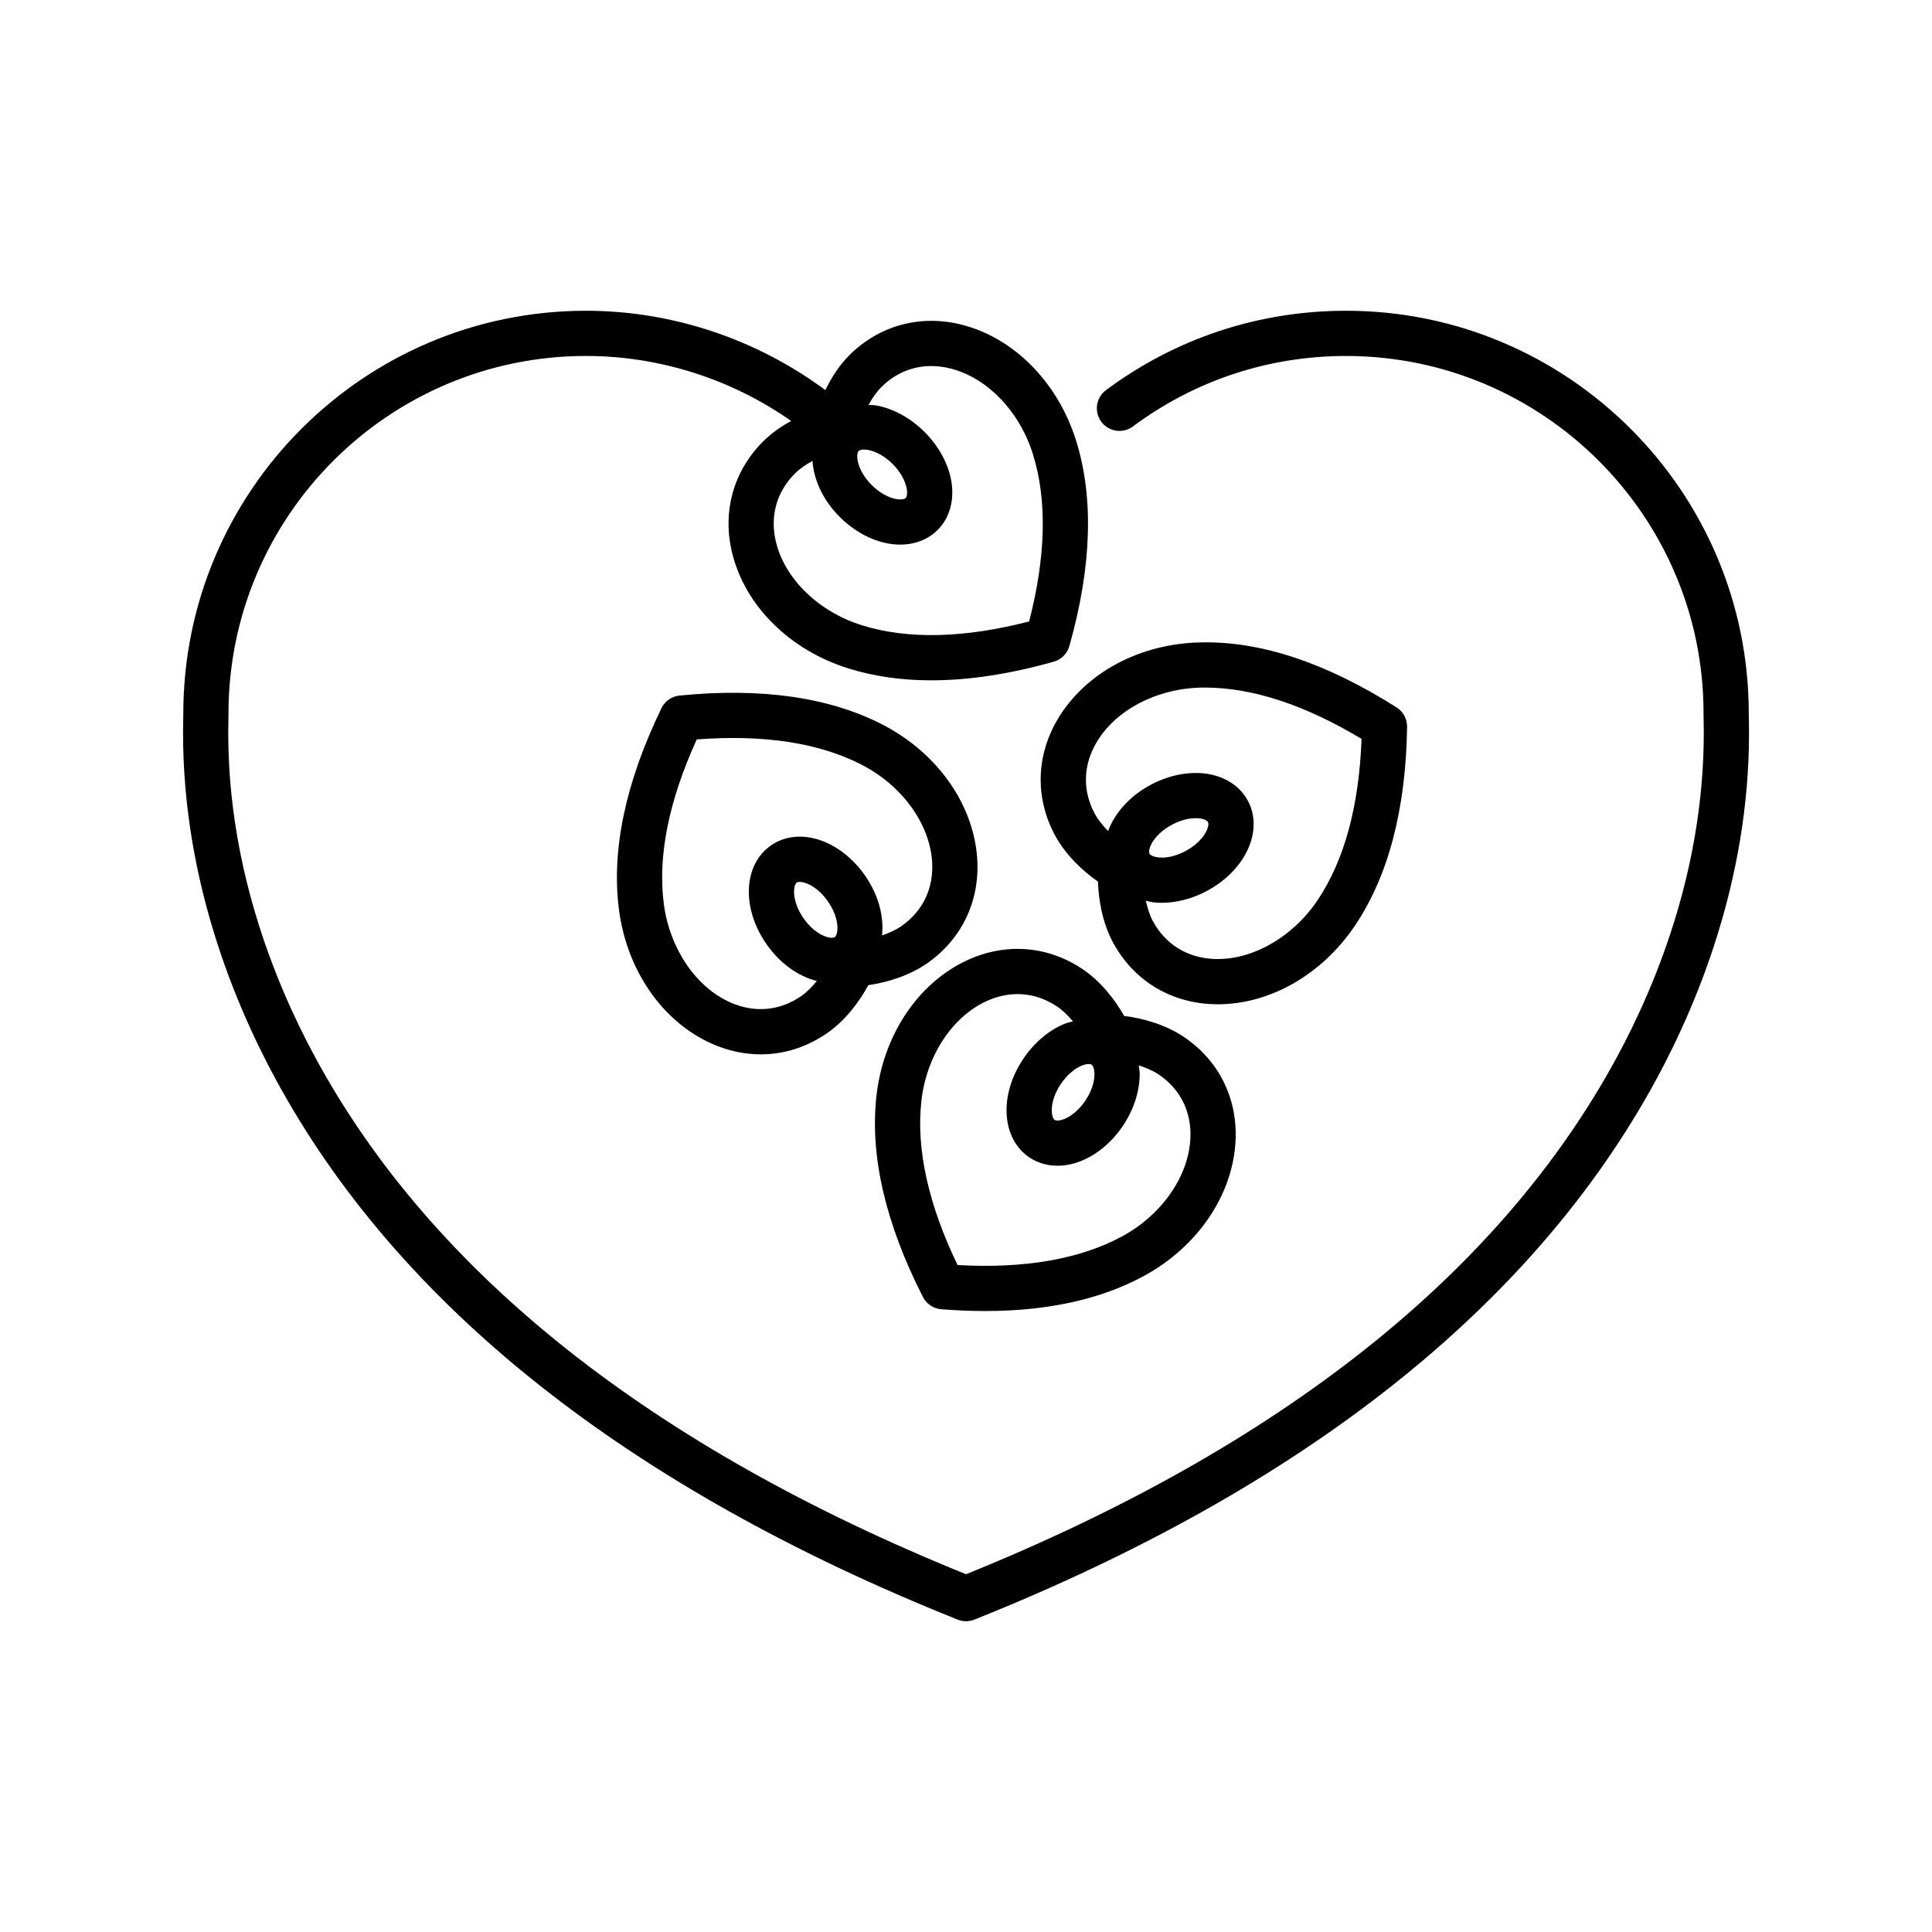 <?xml version="1.0" encoding="UTF-8"?>
<!-- Uploaded to: ICON Repo, www.svgrepo.com, Generator: ICON Repo Mixer Tools -->
<svg fill="#000000" width="800px" height="800px" version="1.1" viewBox="144 144 512 512" xmlns="http://www.w3.org/2000/svg">
 <g>
  <path d="m607.46 334.49c-0.016-0.602-0.023-1.047-0.02-1.426 0-58.844-47.871-106.71-106.71-106.71-23.125 0-45.133 7.273-63.637 21.039-2.652 1.977-3.203 5.727-1.23 8.383 1.977 2.656 5.723 3.211 8.383 1.234 16.422-12.215 35.949-18.672 56.48-18.672 52.234 0 94.73 42.496 94.73 94.633-0.004 0.383 0.004 0.984 0.023 1.797 0.852 37.25-12.051 69.211-23.02 89.461-30.926 57.09-88.941 103.16-172.45 136.96-83.512-33.797-141.53-79.871-172.46-136.96-10.973-20.25-23.871-52.207-23.02-89.461 0.02-0.812 0.031-1.418 0.023-1.699 0-52.234 42.496-94.734 94.73-94.734 19.469 0 38.527 6.109 54.383 17.227-2.66 1.453-5.254 3.242-7.449 5.441-7.891 7.891-10.867 18.68-8.176 29.605 3.449 13.988 15.266 25.695 30.84 30.547 6.715 2.094 14.051 3.141 21.957 3.141 9.934-0.004 20.766-1.652 32.418-4.941 2.004-0.566 3.57-2.133 4.137-4.137 5.918-20.938 6.523-39.23 1.805-54.383-4.852-15.57-16.555-27.391-30.547-30.84-10.898-2.684-21.711 0.289-29.598 8.176-2.68 2.68-4.738 5.949-6.32 9.207-18.285-13.535-40.605-21.023-63.445-21.023-58.844 0-106.71 47.871-106.71 106.81 0.004 0.281-0.004 0.727-0.02 1.328-0.91 39.883 12.801 73.91 24.461 95.441 32.574 60.121 93.391 108.33 180.77 143.28 0.715 0.285 1.465 0.43 2.223 0.43s1.512-0.145 2.223-0.43c87.379-34.945 148.2-83.156 180.77-143.28 11.66-21.527 25.375-55.559 24.465-95.441zm-234.47-71.352c0.348 0 0.746 0.039 1.195 0.129 2.117 0.418 4.441 1.766 6.375 3.703 1.938 1.938 3.285 4.262 3.703 6.379 0.27 1.371 0.07 2.309-0.25 2.629-0.32 0.324-1.254 0.527-2.629 0.254-2.121-0.418-4.441-1.77-6.383-3.703-4.043-4.043-4.25-8.203-3.449-9.008 0.223-0.219 0.719-0.383 1.438-0.383zm17.809-22.133c1.625 0 3.285 0.207 4.973 0.621 9.797 2.414 18.422 11.352 21.973 22.766 3.785 12.137 3.445 27.027-1.012 44.301-17.273 4.457-32.164 4.797-44.301 1.016-11.414-3.559-20.355-12.184-22.77-21.977-1.688-6.856 0.094-13.34 5.019-18.262 1.203-1.203 2.84-2.328 4.633-3.328 0.344 5.008 2.758 10.383 7.223 14.848 3.625 3.625 8.078 6.109 12.531 6.988 1.191 0.234 2.356 0.348 3.5 0.348 3.883 0 7.387-1.348 9.922-3.887 3.281-3.281 4.57-8.176 3.531-13.422-0.875-4.453-3.359-8.902-6.988-12.527-3.625-3.625-8.074-6.106-12.527-6.988-0.797-0.156-1.562-0.156-2.336-0.207 1.004-1.805 2.137-3.453 3.344-4.66 3.711-3.703 8.312-5.629 13.285-5.629z"/>
  <path d="m503.11 389.25c8.848-13.18 13.48-30.891 13.781-52.633 0.023-2.082-1.027-4.031-2.785-5.144-18.375-11.645-35.695-17.547-51.617-17.234-16.305 0.207-30.965 8.055-38.262 20.48-5.699 9.703-5.918 20.895-0.605 30.707 2.769 5.125 7.266 9.371 11.359 12.211 0.137 4.973 1.234 11.059 4.012 16.188 5.312 9.809 14.809 15.742 26.047 16.277 0.57 0.031 1.141 0.043 1.711 0.043 13.828-0.008 27.629-7.891 36.359-20.895zm-37.5 8.879c-7.055-0.336-12.762-3.891-16.078-10.012-0.812-1.504-1.43-3.406-1.875-5.418 0.758 0.172 1.492 0.391 2.301 0.465 0.633 0.059 1.273 0.09 1.922 0.09 3.981 0 8.203-1.113 12.078-3.211 10.254-5.551 14.957-16.047 10.711-23.891-2.211-4.082-6.535-6.715-11.855-7.219-4.523-0.414-9.496 0.684-14.004 3.125-5.551 3.008-9.402 7.473-11.156 12.172-1.434-1.469-2.68-3.016-3.488-4.512-3.316-6.121-3.172-12.848 0.398-18.934 5.106-8.695 16.133-14.414 28.09-14.566 0.215-0.004 0.438-0.004 0.66-0.004 12.547 0 26.496 4.574 41.516 13.605-0.66 17.82-4.574 32.191-11.66 42.754-6.676 9.926-17.621 16.062-27.559 15.555zm-11.098-35.531v-0.004c2.109-1.141 4.379-1.77 6.352-1.77 0.281 0 0.551 0.012 0.816 0.039 1.387 0.129 2.231 0.59 2.445 0.988 0.543 1.004-0.848 4.926-5.879 7.648-2.402 1.305-4.981 1.961-7.168 1.73-1.391-0.129-2.231-0.59-2.445-0.988-0.539-1 0.848-4.922 5.879-7.644z"/>
  <path d="m393.44 490.96c4.012 0.32 7.891 0.477 11.645 0.477 16.574 0 30.68-3.109 42.047-9.285 14.332-7.785 23.645-21.562 24.309-35.957 0.516-11.242-4.508-21.25-13.781-27.453-4.848-3.242-10.801-4.898-15.738-5.504-2.441-4.328-6.242-9.199-11.094-12.449-9.27-6.203-20.43-7.027-30.633-2.262-13.055 6.106-22.234 19.973-23.961 36.188-1.688 15.773 2.469 33.605 12.344 52.988 0.945 1.859 2.785 3.09 4.863 3.258zm39.082-64.984c0.344 0 0.605 0.062 0.762 0.168 0.379 0.254 0.758 1.133 0.762 2.527 0 2.156-0.871 4.699-2.394 6.977-1.52 2.277-3.539 4.055-5.535 4.875-1.289 0.527-2.25 0.508-2.629 0.262-0.945-0.633-1.551-4.746 1.633-9.504 1.523-2.273 3.543-4.051 5.535-4.875 0.758-0.305 1.391-0.43 1.867-0.43zm-44.371 10.012c1.266-11.887 7.984-22.332 17.121-26.602 6.406-3 13.102-2.504 18.887 1.363 1.422 0.953 2.856 2.348 4.188 3.922-0.75 0.199-1.5 0.352-2.25 0.66-4.195 1.727-8.078 5.027-10.934 9.289-6.484 9.688-5.75 21.164 1.664 26.125 2.176 1.457 4.727 2.188 7.426 2.188 2.09 0 4.269-0.441 6.43-1.332 4.195-1.727 8.078-5.023 10.926-9.289 2.856-4.262 4.422-9.113 4.418-13.648 0-0.812-0.148-1.562-0.25-2.332 1.961 0.633 3.797 1.422 5.219 2.371 5.785 3.871 8.797 9.891 8.473 16.945-0.461 10.07-7.551 20.27-18.055 25.977-11.172 6.066-25.855 8.629-43.656 7.621-7.727-16.078-10.961-30.617-9.605-43.258z"/>
  <path d="m402.97 371.54c-0.949-14.379-10.535-27.969-25.02-35.473-14.082-7.293-32.184-9.898-53.859-7.738-2.07 0.207-3.887 1.473-4.797 3.348-9.484 19.578-13.285 37.484-11.285 53.227 2.051 16.18 11.508 29.863 24.68 35.707 4.227 1.875 8.594 2.801 12.914 2.801 6.188 0 12.277-1.91 17.664-5.668 4.777-3.336 8.488-8.285 10.848-12.668 4.926-0.703 10.848-2.481 15.625-5.816 9.148-6.391 13.969-16.492 13.23-27.719zm-37.746 20.805c-0.93 0.633-4.981-0.277-8.266-4.973-3.273-4.691-2.754-8.82-1.82-9.473 0.172-0.117 0.441-0.184 0.801-0.184 1.59 0 4.789 1.324 7.457 5.16h0.004c3.277 4.688 2.762 8.816 1.824 9.469zm17.66-2.914c-1.395 0.973-3.203 1.797-5.141 2.465 0.539-4.988-0.898-10.703-4.512-15.883-6.672-9.551-17.625-13.059-24.949-7.941-7.316 5.106-7.816 16.598-1.141 26.156 3.606 5.168 8.465 8.527 13.324 9.746-1.289 1.574-2.672 2.977-4.055 3.941-5.707 3.981-12.414 4.606-18.859 1.738-9.219-4.09-16.148-14.395-17.652-26.258-1.598-12.609 1.344-27.211 8.746-43.438 17.781-1.352 32.508 0.906 43.797 6.754 10.617 5.5 17.91 15.551 18.574 25.617 0.461 7.043-2.426 13.117-8.133 17.102z"/>
 </g>
</svg>